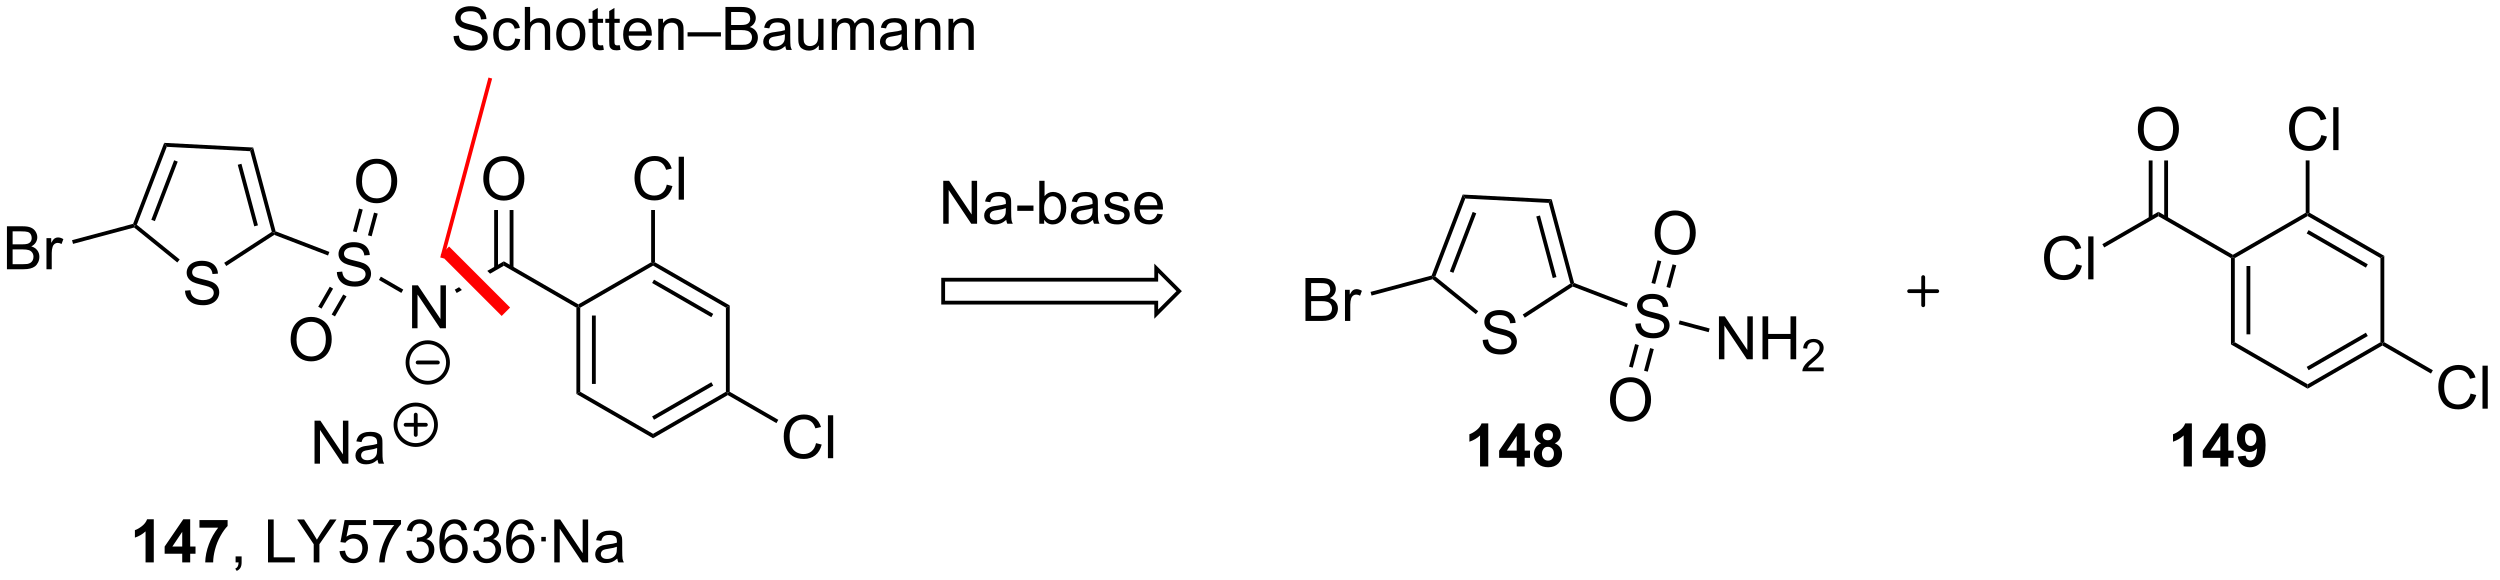 <?xml version="1.0" encoding="UTF-8"?>
<!DOCTYPE svg PUBLIC '-//W3C//DTD SVG 1.0//EN'
          'http://www.w3.org/TR/2001/REC-SVG-20010904/DTD/svg10.dtd'>
<svg stroke-dasharray="none" shape-rendering="auto" xmlns="http://www.w3.org/2000/svg" font-family="'Dialog'" text-rendering="auto" width="457" fill-opacity="1" color-interpolation="auto" color-rendering="auto" preserveAspectRatio="xMidYMid meet" font-size="12px" viewBox="0 0 457 106" fill="black" xmlns:xlink="http://www.w3.org/1999/xlink" stroke="black" image-rendering="auto" stroke-miterlimit="10" stroke-linecap="square" stroke-linejoin="miter" font-style="normal" stroke-width="1" height="106" stroke-dashoffset="0" font-weight="normal" stroke-opacity="1"
><!--Generated by the Batik Graphics2D SVG Generator--><defs id="genericDefs"
  /><g
  ><defs id="defs1"
    ><clipPath clipPathUnits="userSpaceOnUse" id="clipPath1"
      ><path d="M1.777 2.047 L344.014 2.047 L344.014 81.491 L1.777 81.491 L1.777 2.047 Z"
      /></clipPath
      ><clipPath clipPathUnits="userSpaceOnUse" id="clipPath2"
      ><path d="M140.355 420.651 L140.355 497.887 L473.076 497.887 L473.076 420.651 Z"
      /></clipPath
    ></defs
    ><g transform="scale(1.333,1.333) translate(-1.777,-2.047) matrix(1.029,0,0,1.029,-142.592,-430.635)"
    ><path d="M164.958 459.227 L165.674 459.164 Q165.724 459.594 165.909 459.87 Q166.096 460.146 166.487 460.315 Q166.878 460.485 167.365 460.485 Q167.799 460.485 168.13 460.357 Q168.464 460.227 168.625 460.003 Q168.786 459.779 168.786 459.513 Q168.786 459.243 168.63 459.042 Q168.474 458.841 168.115 458.703 Q167.886 458.615 167.096 458.425 Q166.307 458.235 165.99 458.068 Q165.581 457.852 165.378 457.534 Q165.177 457.216 165.177 456.821 Q165.177 456.388 165.422 456.011 Q165.669 455.633 166.141 455.438 Q166.615 455.243 167.193 455.243 Q167.831 455.243 168.315 455.448 Q168.802 455.654 169.062 456.052 Q169.326 456.451 169.346 456.953 L168.62 457.008 Q168.56 456.466 168.221 456.19 Q167.886 455.912 167.224 455.912 Q166.536 455.912 166.221 456.164 Q165.909 456.414 165.909 456.771 Q165.909 457.078 166.13 457.279 Q166.349 457.477 167.274 457.688 Q168.198 457.896 168.542 458.052 Q169.042 458.281 169.279 458.636 Q169.518 458.99 169.518 459.451 Q169.518 459.906 169.255 460.313 Q168.995 460.716 168.503 460.943 Q168.013 461.167 167.401 461.167 Q166.622 461.167 166.096 460.94 Q165.573 460.711 165.274 460.258 Q164.974 459.802 164.958 459.227 Z" stroke="none" clip-path="url(#clipPath2)"
    /></g
    ><g transform="matrix(1.371,0,0,1.371,-192.492,-576.909)"
    ><path d="M177.151 451.633 L176.939 451.825 L176.644 451.712 L173.761 440.954 L174.158 440.463 ZM174.794 450.841 L172.595 442.632 L172.102 442.764 L174.302 450.973 Z" stroke="none" clip-path="url(#clipPath2)"
    /></g
    ><g transform="matrix(1.371,0,0,1.371,-192.492,-576.909)"
    ><path d="M174.158 440.463 L173.761 440.954 L162.639 440.371 L162.295 439.842 Z" stroke="none" clip-path="url(#clipPath2)"
    /></g
    ><g transform="matrix(1.371,0,0,1.371,-192.492,-576.909)"
    ><path d="M162.295 439.842 L162.639 440.371 L158.647 450.769 L158.343 450.85 L158.151 450.638 ZM163.623 442.162 L160.578 450.096 L161.054 450.279 L164.1 442.345 Z" stroke="none" clip-path="url(#clipPath2)"
    /></g
    ><g transform="matrix(1.371,0,0,1.371,-192.492,-576.909)"
    ><path d="M158.283 451.13 L158.343 450.85 L158.647 450.769 L164.361 455.395 L164.04 455.792 Z" stroke="none" clip-path="url(#clipPath2)"
    /></g
    ><g transform="matrix(1.371,0,0,1.371,-192.492,-576.909)"
    ><path d="M170.572 456.263 L170.294 455.835 L176.644 451.712 L176.939 451.825 L176.968 452.11 Z" stroke="none" clip-path="url(#clipPath2)"
    /></g
    ><g transform="matrix(1.371,0,0,1.371,-192.492,-576.909)"
    ><path d="M141.327 456.694 L141.327 450.967 L143.476 450.967 Q144.132 450.967 144.528 451.142 Q144.926 451.313 145.15 451.675 Q145.374 452.037 145.374 452.431 Q145.374 452.798 145.173 453.123 Q144.976 453.446 144.575 453.647 Q145.093 453.798 145.371 454.165 Q145.653 454.532 145.653 455.032 Q145.653 455.436 145.481 455.782 Q145.311 456.126 145.061 456.313 Q144.811 456.501 144.434 456.597 Q144.059 456.694 143.512 456.694 L141.327 456.694 ZM142.085 453.373 L143.325 453.373 Q143.827 453.373 144.046 453.306 Q144.335 453.22 144.481 453.022 Q144.629 452.821 144.629 452.522 Q144.629 452.235 144.491 452.019 Q144.356 451.803 144.101 451.722 Q143.848 451.642 143.231 451.642 L142.085 451.642 L142.085 453.373 ZM142.085 456.017 L143.512 456.017 Q143.879 456.017 144.028 455.991 Q144.288 455.944 144.463 455.834 Q144.64 455.725 144.752 455.517 Q144.866 455.306 144.866 455.032 Q144.866 454.712 144.702 454.478 Q144.538 454.241 144.246 454.144 Q143.957 454.048 143.411 454.048 L142.085 454.048 L142.085 456.017 ZM146.598 456.694 L146.598 452.545 L147.231 452.545 L147.231 453.173 Q147.473 452.733 147.676 452.592 Q147.882 452.452 148.129 452.452 Q148.483 452.452 148.851 452.678 L148.608 453.329 Q148.351 453.178 148.093 453.178 Q147.864 453.178 147.679 453.316 Q147.496 453.454 147.418 453.702 Q147.301 454.077 147.301 454.522 L147.301 456.694 L146.598 456.694 Z" stroke="none" clip-path="url(#clipPath2)"
    /></g
    ><g transform="matrix(1.371,0,0,1.371,-192.492,-576.909)"
    ><path d="M158.151 450.638 L158.343 450.85 L158.283 451.13 L150.141 453.312 L150.008 452.819 Z" stroke="none" clip-path="url(#clipPath2)"
    /></g
    ><g transform="matrix(1.371,0,0,1.371,-192.492,-576.909)"
    ><path d="M185.317 457.069 L186.033 457.006 Q186.083 457.436 186.268 457.712 Q186.455 457.988 186.846 458.157 Q187.237 458.327 187.724 458.327 Q188.158 458.327 188.489 458.199 Q188.822 458.069 188.984 457.845 Q189.145 457.621 189.145 457.355 Q189.145 457.084 188.989 456.884 Q188.833 456.683 188.474 456.545 Q188.244 456.457 187.455 456.267 Q186.666 456.077 186.349 455.91 Q185.94 455.694 185.737 455.376 Q185.536 455.058 185.536 454.663 Q185.536 454.23 185.781 453.853 Q186.028 453.475 186.5 453.28 Q186.974 453.084 187.552 453.084 Q188.19 453.084 188.674 453.29 Q189.161 453.496 189.421 453.894 Q189.685 454.293 189.705 454.795 L188.979 454.85 Q188.919 454.308 188.58 454.032 Q188.244 453.754 187.583 453.754 Q186.895 453.754 186.58 454.006 Q186.268 454.256 186.268 454.613 Q186.268 454.92 186.489 455.121 Q186.708 455.319 187.632 455.53 Q188.557 455.738 188.901 455.894 Q189.401 456.123 189.638 456.478 Q189.877 456.832 189.877 457.293 Q189.877 457.748 189.614 458.155 Q189.354 458.558 188.862 458.785 Q188.372 459.009 187.76 459.009 Q186.981 459.009 186.455 458.782 Q185.932 458.553 185.632 458.1 Q185.333 457.644 185.317 457.069 Z" stroke="none" clip-path="url(#clipPath2)"
    /></g
    ><g transform="matrix(1.371,0,0,1.371,-192.492,-576.909)"
    ><path d="M176.968 452.11 L176.939 451.825 L177.151 451.633 L184.321 454.386 L184.139 454.862 Z" stroke="none" clip-path="url(#clipPath2)"
    /></g
    ><g transform="matrix(1.371,0,0,1.371,-192.492,-576.909)"
    ><path d="M187.887 445.004 Q187.887 443.577 188.653 442.773 Q189.418 441.965 190.629 441.965 Q191.421 441.965 192.056 442.346 Q192.694 442.723 193.028 443.4 Q193.364 444.077 193.364 444.937 Q193.364 445.809 193.012 446.497 Q192.661 447.184 192.015 447.538 Q191.371 447.892 190.624 447.892 Q189.817 447.892 189.179 447.502 Q188.543 447.109 188.215 446.434 Q187.887 445.757 187.887 445.004 ZM188.668 445.015 Q188.668 446.051 189.223 446.648 Q189.78 447.241 190.621 447.241 Q191.476 447.241 192.028 446.64 Q192.582 446.038 192.582 444.934 Q192.582 444.234 192.345 443.713 Q192.108 443.192 191.653 442.906 Q191.2 442.616 190.632 442.616 Q189.827 442.616 189.246 443.171 Q188.668 443.723 188.668 445.015 Z" stroke="none" clip-path="url(#clipPath2)"
    /></g
    ><g transform="matrix(1.371,0,0,1.371,-192.492,-576.909)"
    ><path d="M189.956 452.3 L190.767 449.274 L190.274 449.142 L189.463 452.168 ZM187.955 451.764 L188.766 448.737 L188.273 448.605 L187.462 451.632 Z" stroke="none" clip-path="url(#clipPath2)"
    /></g
    ><g transform="matrix(1.371,0,0,1.371,-192.492,-576.909)"
    ><path d="M179.154 466.088 Q179.154 464.661 179.92 463.856 Q180.685 463.049 181.896 463.049 Q182.688 463.049 183.323 463.429 Q183.961 463.807 184.295 464.484 Q184.631 465.161 184.631 466.02 Q184.631 466.892 184.279 467.58 Q183.928 468.267 183.282 468.622 Q182.638 468.976 181.891 468.976 Q181.084 468.976 180.446 468.585 Q179.81 468.192 179.482 467.517 Q179.154 466.84 179.154 466.088 ZM179.935 466.098 Q179.935 467.135 180.49 467.731 Q181.047 468.325 181.888 468.325 Q182.743 468.325 183.295 467.723 Q183.849 467.122 183.849 466.017 Q183.849 465.317 183.613 464.796 Q183.375 464.275 182.92 463.989 Q182.467 463.7 181.899 463.7 Q181.094 463.7 180.513 464.254 Q179.935 464.807 179.935 466.098 Z" stroke="none" clip-path="url(#clipPath2)"
    /></g
    ><g transform="matrix(1.371,0,0,1.371,-192.492,-576.909)"
    ><path d="M184.371 459.024 L182.831 461.692 L183.273 461.947 L184.813 459.279 ZM186.166 460.06 L184.625 462.728 L185.067 462.983 L186.607 460.315 Z" stroke="none" clip-path="url(#clipPath2)"
    /></g
    ><g transform="matrix(1.371,0,0,1.371,-192.492,-576.909)"
    ><path d="M195.347 464.564 L195.347 458.838 L196.125 458.838 L199.133 463.332 L199.133 458.838 L199.86 458.838 L199.86 464.564 L199.081 464.564 L196.073 460.064 L196.073 464.564 L195.347 464.564 Z" stroke="none" clip-path="url(#clipPath2)"
    /></g
    ><g transform="matrix(1.371,0,0,1.371,-192.492,-576.909)"
    ><path d="M190.927 458.124 L191.182 457.682 L194.17 459.408 L193.915 459.849 Z" stroke="none" clip-path="url(#clipPath2)"
    /></g
    ><g transform="matrix(1.371,0,0,1.371,-192.492,-576.909)"
    ><path d="M207.579 455.64 L205.374 456.914 L205.747 457.287 L205.747 457.287 L207.579 456.23 L207.579 455.64 ZM201.612 459.085 L201.039 459.416 L201.294 459.858 L201.986 459.459 L201.986 459.459 L201.612 459.085 Z" stroke="none" clip-path="url(#clipPath2)"
    /></g
    ><g transform="matrix(1.371,0,0,1.371,-192.492,-576.909)"
    ><path d="M207.579 456.23 L207.579 455.64 L217.511 461.375 L217.511 461.669 L217.256 461.817 Z" stroke="none" clip-path="url(#clipPath2)"
    /></g
    ><g transform="matrix(1.371,0,0,1.371,-192.492,-576.909)"
    ><path d="M204.842 444.652 Q204.842 443.225 205.608 442.421 Q206.373 441.613 207.584 441.613 Q208.376 441.613 209.011 441.993 Q209.649 442.371 209.983 443.048 Q210.319 443.725 210.319 444.584 Q210.319 445.457 209.967 446.144 Q209.615 446.832 208.97 447.186 Q208.326 447.54 207.579 447.54 Q206.772 447.54 206.134 447.15 Q205.498 446.756 205.17 446.082 Q204.842 445.405 204.842 444.652 ZM205.623 444.663 Q205.623 445.699 206.178 446.296 Q206.735 446.889 207.576 446.889 Q208.431 446.889 208.983 446.288 Q209.537 445.686 209.537 444.582 Q209.537 443.881 209.3 443.361 Q209.063 442.84 208.608 442.553 Q208.155 442.264 207.587 442.264 Q206.782 442.264 206.201 442.819 Q205.623 443.371 205.623 444.663 Z" stroke="none" clip-path="url(#clipPath2)"
    /></g
    ><g transform="matrix(1.371,0,0,1.371,-192.492,-576.909)"
    ><path d="M206.292 448.797 L206.292 456.531 L206.802 456.531 L206.802 448.797 ZM208.356 448.797 L208.356 456.531 L208.866 456.531 L208.866 448.797 Z" stroke="none" clip-path="url(#clipPath2)"
    /></g
    ><g transform="matrix(1.371,0,0,1.371,-192.492,-576.909)"
    ><path d="M217.256 461.817 L217.511 461.669 L217.766 461.817 L217.766 473.031 L217.256 473.325 ZM219.328 462.865 L219.328 471.982 L219.838 471.982 L219.838 462.865 Z" stroke="none" clip-path="url(#clipPath2)"
    /></g
    ><g transform="matrix(1.371,0,0,1.371,-192.492,-576.909)"
    ><path d="M217.256 473.325 L217.766 473.031 L227.478 478.638 L227.478 479.227 Z" stroke="none" clip-path="url(#clipPath2)"
    /></g
    ><g transform="matrix(1.371,0,0,1.371,-192.492,-576.909)"
    ><path d="M227.478 479.227 L227.478 478.638 L237.19 473.031 L237.445 473.178 L237.445 473.473 ZM227.606 476.761 L235.501 472.203 L235.246 471.761 L227.351 476.319 Z" stroke="none" clip-path="url(#clipPath2)"
    /></g
    ><g transform="matrix(1.371,0,0,1.371,-192.492,-576.909)"
    ><path d="M237.7 473.031 L237.445 473.178 L237.19 473.031 L237.19 461.817 L237.7 461.522 Z" stroke="none" clip-path="url(#clipPath2)"
    /></g
    ><g transform="matrix(1.371,0,0,1.371,-192.492,-576.909)"
    ><path d="M237.7 461.522 L237.19 461.817 L227.478 456.21 L227.478 455.915 L227.733 455.768 ZM235.501 462.644 L227.606 458.086 L227.351 458.528 L235.246 463.086 Z" stroke="none" clip-path="url(#clipPath2)"
    /></g
    ><g transform="matrix(1.371,0,0,1.371,-192.492,-576.909)"
    ><path d="M227.223 455.768 L227.478 455.915 L227.478 456.21 L217.766 461.817 L217.511 461.669 L217.511 461.375 Z" stroke="none" clip-path="url(#clipPath2)"
    /></g
    ><g transform="matrix(1.371,0,0,1.371,-192.492,-576.909)"
    ><path d="M229.306 445.413 L230.064 445.604 Q229.827 446.538 229.207 447.031 Q228.587 447.52 227.694 447.52 Q226.767 447.52 226.186 447.143 Q225.608 446.765 225.304 446.051 Q225.001 445.335 225.001 444.515 Q225.001 443.619 225.343 442.955 Q225.686 442.288 226.316 441.942 Q226.947 441.596 227.705 441.596 Q228.564 441.596 229.15 442.033 Q229.736 442.471 229.968 443.265 L229.22 443.44 Q229.022 442.815 228.642 442.531 Q228.264 442.244 227.689 442.244 Q227.03 442.244 226.585 442.562 Q226.142 442.877 225.962 443.411 Q225.783 443.945 225.783 444.51 Q225.783 445.242 225.996 445.786 Q226.21 446.33 226.658 446.601 Q227.108 446.869 227.632 446.869 Q228.267 446.869 228.707 446.502 Q229.15 446.135 229.306 445.413 ZM230.893 447.421 L230.893 441.695 L231.596 441.695 L231.596 447.421 L230.893 447.421 Z" stroke="none" clip-path="url(#clipPath2)"
    /></g
    ><g transform="matrix(1.371,0,0,1.371,-192.492,-576.909)"
    ><path d="M227.733 455.768 L227.478 455.915 L227.223 455.768 L227.223 448.791 L227.733 448.791 Z" stroke="none" clip-path="url(#clipPath2)"
    /></g
    ><g transform="matrix(1.371,0,0,1.371,-192.492,-576.909)"
    ><path d="M249.205 479.88 L249.963 480.07 Q249.726 481.005 249.106 481.497 Q248.486 481.986 247.593 481.986 Q246.666 481.986 246.085 481.609 Q245.507 481.231 245.202 480.517 Q244.9 479.801 244.9 478.981 Q244.9 478.085 245.242 477.421 Q245.585 476.755 246.215 476.408 Q246.846 476.062 247.604 476.062 Q248.463 476.062 249.049 476.499 Q249.635 476.937 249.867 477.731 L249.119 477.906 Q248.921 477.281 248.541 476.997 Q248.163 476.71 247.588 476.71 Q246.929 476.71 246.484 477.028 Q246.041 477.343 245.861 477.877 Q245.682 478.411 245.682 478.976 Q245.682 479.708 245.895 480.252 Q246.109 480.796 246.557 481.067 Q247.007 481.335 247.531 481.335 Q248.166 481.335 248.606 480.968 Q249.049 480.601 249.205 479.88 ZM250.792 481.887 L250.792 476.161 L251.495 476.161 L251.495 481.887 L250.792 481.887 Z" stroke="none" clip-path="url(#clipPath2)"
    /></g
    ><g transform="matrix(1.371,0,0,1.371,-192.492,-576.909)"
    ><path d="M237.445 473.473 L237.445 473.178 L237.7 473.031 L244.178 476.771 L243.923 477.213 Z" stroke="none" clip-path="url(#clipPath2)"
    /></g
    ><g transform="matrix(1.371,0,0,1.371,-192.492,-576.909)"
    ><path d="M182.34 482.613 L182.34 476.886 L183.119 476.886 L186.127 481.381 L186.127 476.886 L186.853 476.886 L186.853 482.613 L186.075 482.613 L183.067 478.113 L183.067 482.613 L182.34 482.613 ZM190.743 482.099 Q190.352 482.433 189.99 482.571 Q189.631 482.706 189.217 482.706 Q188.532 482.706 188.165 482.373 Q187.797 482.037 187.797 481.519 Q187.797 481.214 187.935 480.962 Q188.076 480.709 188.3 480.558 Q188.524 480.404 188.805 480.326 Q189.013 480.271 189.43 480.222 Q190.282 480.12 190.685 479.98 Q190.688 479.834 190.688 479.795 Q190.688 479.365 190.49 479.191 Q190.219 478.951 189.688 478.951 Q189.193 478.951 188.956 479.125 Q188.719 479.3 188.607 479.74 L187.92 479.646 Q188.013 479.206 188.227 478.935 Q188.443 478.662 188.849 478.516 Q189.256 478.37 189.79 478.37 Q190.321 478.37 190.651 478.495 Q190.985 478.62 191.141 478.81 Q191.297 478.998 191.36 479.287 Q191.396 479.467 191.396 479.935 L191.396 480.873 Q191.396 481.855 191.44 482.115 Q191.485 482.373 191.618 482.613 L190.883 482.613 Q190.774 482.394 190.743 482.099 ZM190.685 480.529 Q190.303 480.685 189.537 480.795 Q189.102 480.857 188.922 480.935 Q188.743 481.014 188.644 481.165 Q188.547 481.316 188.547 481.498 Q188.547 481.779 188.761 481.967 Q188.974 482.154 189.383 482.154 Q189.79 482.154 190.105 481.977 Q190.422 481.8 190.571 481.49 Q190.685 481.253 190.685 480.787 L190.685 480.529 Z" stroke="none" clip-path="url(#clipPath2)"
    /></g
    ><g transform="matrix(1.371,0,0,1.371,-192.492,-576.909)"
    ><path d="M160.906 495.782 L159.81 495.782 L159.81 491.644 Q159.208 492.206 158.39 492.477 L158.39 491.48 Q158.82 491.339 159.322 490.948 Q159.828 490.555 160.015 490.032 L160.906 490.032 L160.906 495.782 ZM164.699 495.782 L164.699 494.628 L162.355 494.628 L162.355 493.667 L164.839 490.032 L165.761 490.032 L165.761 493.664 L166.472 493.664 L166.472 494.628 L165.761 494.628 L165.761 495.782 L164.699 495.782 ZM164.699 493.664 L164.699 491.706 L163.384 493.664 L164.699 493.664 ZM166.997 491.151 L166.997 490.133 L170.75 490.133 L170.75 490.93 Q170.286 491.386 169.804 492.243 Q169.325 493.097 169.072 494.06 Q168.82 495.024 168.825 495.782 L167.765 495.782 Q167.794 494.594 168.255 493.36 Q168.718 492.125 169.492 491.151 L166.997 491.151 Z" stroke="none" clip-path="url(#clipPath2)"
    /></g
    ><g transform="matrix(1.371,0,0,1.371,-192.492,-576.909)"
    ><path d="M171.816 495.782 L171.816 494.98 L172.618 494.98 L172.618 495.782 Q172.618 496.224 172.462 496.495 Q172.305 496.766 171.964 496.914 L171.769 496.615 Q171.993 496.516 172.097 496.326 Q172.204 496.139 172.214 495.782 L171.816 495.782 ZM176.136 495.782 L176.136 490.055 L176.894 490.055 L176.894 495.105 L179.714 495.105 L179.714 495.782 L176.136 495.782 ZM182.231 495.782 L182.231 493.355 L180.023 490.055 L180.945 490.055 L182.075 491.782 Q182.387 492.266 182.656 492.75 Q182.914 492.3 183.281 491.737 L184.39 490.055 L185.273 490.055 L182.989 493.355 L182.989 495.782 L182.231 495.782 ZM185.669 494.282 L186.406 494.219 Q186.489 494.758 186.786 495.029 Q187.085 495.3 187.507 495.3 Q188.015 495.3 188.367 494.917 Q188.718 494.534 188.718 493.901 Q188.718 493.3 188.38 492.954 Q188.044 492.605 187.497 492.605 Q187.156 492.605 186.882 492.761 Q186.609 492.914 186.453 493.159 L185.794 493.073 L186.349 490.133 L189.195 490.133 L189.195 490.805 L186.911 490.805 L186.601 492.344 Q187.117 491.985 187.684 491.985 Q188.434 491.985 188.95 492.506 Q189.466 493.024 189.466 493.839 Q189.466 494.618 189.012 495.183 Q188.46 495.881 187.507 495.881 Q186.726 495.881 186.231 495.443 Q185.739 495.003 185.669 494.282 ZM190.165 490.805 L190.165 490.128 L193.871 490.128 L193.871 490.675 Q193.324 491.258 192.787 492.224 Q192.251 493.188 191.957 494.206 Q191.746 494.925 191.688 495.782 L190.964 495.782 Q190.977 495.105 191.23 494.149 Q191.485 493.191 191.959 492.303 Q192.433 491.414 192.97 490.805 L190.165 490.805 ZM194.57 494.269 L195.273 494.175 Q195.395 494.774 195.684 495.037 Q195.976 495.3 196.395 495.3 Q196.89 495.3 197.231 494.956 Q197.575 494.612 197.575 494.105 Q197.575 493.62 197.257 493.308 Q196.942 492.993 196.453 492.993 Q196.255 492.993 195.958 493.071 L196.036 492.454 Q196.106 492.461 196.148 492.461 Q196.599 492.461 196.958 492.227 Q197.317 491.993 197.317 491.503 Q197.317 491.118 197.054 490.865 Q196.794 490.61 196.38 490.61 Q195.968 490.61 195.695 490.868 Q195.421 491.125 195.343 491.641 L194.64 491.516 Q194.77 490.808 195.226 490.42 Q195.684 490.032 196.364 490.032 Q196.833 490.032 197.226 490.232 Q197.622 490.433 197.83 490.782 Q198.039 491.128 198.039 491.519 Q198.039 491.891 197.838 492.196 Q197.64 492.5 197.25 492.68 Q197.757 492.797 198.039 493.167 Q198.32 493.534 198.32 494.089 Q198.32 494.839 197.773 495.362 Q197.226 495.883 196.39 495.883 Q195.637 495.883 195.137 495.435 Q194.64 494.985 194.57 494.269 ZM202.665 491.456 L201.964 491.511 Q201.871 491.097 201.699 490.909 Q201.415 490.61 200.996 490.61 Q200.66 490.61 200.407 490.797 Q200.074 491.039 199.881 491.506 Q199.691 491.969 199.683 492.829 Q199.938 492.441 200.305 492.253 Q200.673 492.066 201.074 492.066 Q201.777 492.066 202.272 492.584 Q202.766 493.102 202.766 493.922 Q202.766 494.461 202.532 494.925 Q202.3 495.386 201.894 495.633 Q201.488 495.881 200.972 495.881 Q200.095 495.881 199.54 495.235 Q198.985 494.586 198.985 493.102 Q198.985 491.441 199.597 490.688 Q200.134 490.032 201.04 490.032 Q201.714 490.032 202.147 490.412 Q202.579 490.789 202.665 491.456 ZM199.792 493.925 Q199.792 494.289 199.946 494.623 Q200.102 494.954 200.378 495.128 Q200.657 495.3 200.962 495.3 Q201.407 495.3 201.727 494.941 Q202.048 494.581 202.048 493.964 Q202.048 493.37 201.73 493.029 Q201.415 492.688 200.933 492.688 Q200.457 492.688 200.123 493.029 Q199.792 493.37 199.792 493.925 ZM203.468 494.269 L204.171 494.175 Q204.294 494.774 204.583 495.037 Q204.875 495.3 205.294 495.3 Q205.789 495.3 206.13 494.956 Q206.474 494.612 206.474 494.105 Q206.474 493.62 206.156 493.308 Q205.841 492.993 205.351 492.993 Q205.153 492.993 204.856 493.071 L204.934 492.454 Q205.005 492.461 205.046 492.461 Q205.497 492.461 205.856 492.227 Q206.216 491.993 206.216 491.503 Q206.216 491.118 205.953 490.865 Q205.692 490.61 205.278 490.61 Q204.867 490.61 204.593 490.868 Q204.32 491.125 204.242 491.641 L203.539 491.516 Q203.669 490.808 204.125 490.42 Q204.583 490.032 205.262 490.032 Q205.731 490.032 206.125 490.232 Q206.52 490.433 206.729 490.782 Q206.937 491.128 206.937 491.519 Q206.937 491.891 206.737 492.196 Q206.539 492.5 206.148 492.68 Q206.656 492.797 206.937 493.167 Q207.218 493.534 207.218 494.089 Q207.218 494.839 206.671 495.362 Q206.125 495.883 205.289 495.883 Q204.536 495.883 204.036 495.435 Q203.539 494.985 203.468 494.269 ZM211.563 491.456 L210.863 491.511 Q210.769 491.097 210.597 490.909 Q210.313 490.61 209.894 490.61 Q209.558 490.61 209.305 490.797 Q208.972 491.039 208.78 491.506 Q208.589 491.969 208.582 492.829 Q208.837 492.441 209.204 492.253 Q209.571 492.066 209.972 492.066 Q210.675 492.066 211.17 492.584 Q211.665 493.102 211.665 493.922 Q211.665 494.461 211.43 494.925 Q211.199 495.386 210.792 495.633 Q210.386 495.881 209.871 495.881 Q208.993 495.881 208.438 495.235 Q207.884 494.586 207.884 493.102 Q207.884 491.441 208.496 490.688 Q209.032 490.032 209.938 490.032 Q210.613 490.032 211.045 490.412 Q211.477 490.789 211.563 491.456 ZM208.691 493.925 Q208.691 494.289 208.845 494.623 Q209.001 494.954 209.277 495.128 Q209.555 495.3 209.86 495.3 Q210.305 495.3 210.626 494.941 Q210.946 494.581 210.946 493.964 Q210.946 493.37 210.628 493.029 Q210.313 492.688 209.832 492.688 Q209.355 492.688 209.022 493.029 Q208.691 493.37 208.691 493.925 Z" stroke="none" clip-path="url(#clipPath2)"
    /></g
    ><g transform="matrix(1.371,0,0,1.371,-192.492,-576.909)"
    ><path d="M212.576 492.982 L212.576 492.38 L213.177 492.38 L213.177 492.982 L212.576 492.982 Z" stroke="none" clip-path="url(#clipPath2)"
    /></g
    ><g transform="matrix(1.371,0,0,1.371,-192.492,-576.909)"
    ><path d="M214.307 495.782 L214.307 490.055 L215.086 490.055 L218.094 494.55 L218.094 490.055 L218.82 490.055 L218.82 495.782 L218.042 495.782 L215.034 491.282 L215.034 495.782 L214.307 495.782 ZM222.709 495.269 Q222.319 495.602 221.957 495.74 Q221.597 495.875 221.184 495.875 Q220.499 495.875 220.131 495.542 Q219.764 495.206 219.764 494.688 Q219.764 494.383 219.902 494.131 Q220.043 493.878 220.267 493.727 Q220.491 493.573 220.772 493.495 Q220.98 493.441 221.397 493.391 Q222.249 493.289 222.652 493.149 Q222.655 493.003 222.655 492.964 Q222.655 492.534 222.457 492.36 Q222.186 492.12 221.655 492.12 Q221.16 492.12 220.923 492.295 Q220.686 492.469 220.574 492.909 L219.887 492.816 Q219.98 492.375 220.194 492.105 Q220.41 491.831 220.816 491.685 Q221.222 491.539 221.756 491.539 Q222.288 491.539 222.618 491.664 Q222.952 491.789 223.108 491.98 Q223.264 492.167 223.327 492.456 Q223.363 492.636 223.363 493.105 L223.363 494.042 Q223.363 495.024 223.407 495.284 Q223.452 495.542 223.584 495.782 L222.85 495.782 Q222.741 495.563 222.709 495.269 ZM222.652 493.698 Q222.269 493.855 221.504 493.964 Q221.069 494.026 220.889 494.105 Q220.709 494.183 220.611 494.334 Q220.514 494.485 220.514 494.667 Q220.514 494.948 220.728 495.136 Q220.941 495.323 221.35 495.323 Q221.756 495.323 222.071 495.146 Q222.389 494.969 222.538 494.659 Q222.652 494.422 222.652 493.956 L222.652 493.698 Z" stroke="none" clip-path="url(#clipPath2)"
    /></g
    ><g fill="red" transform="matrix(1.371,0,0,1.371,-192.492,-576.909)" stroke="red"
    ><path d="M199.155 454.784 L200.277 453.661 L208.415 461.799 L207.293 462.922 Z" stroke="none" clip-path="url(#clipPath2)"
    /></g
    ><g fill="red" transform="matrix(1.371,0,0,1.371,-192.492,-576.909)" stroke="red"
    ><path d="M199.66 455.009 L205.957 431.511 L206.022 431.264 L205.529 431.133 L205.464 431.379 L199.167 454.877 L199.102 455.124 L199.595 455.255 L199.66 455.009 Z" stroke="none" clip-path="url(#clipPath2)"
    /></g
    ><g transform="matrix(1.371,0,0,1.371,-192.492,-576.909)"
    ><path d="M200.875 425.608 L201.591 425.545 Q201.64 425.975 201.825 426.251 Q202.013 426.527 202.403 426.696 Q202.794 426.866 203.281 426.866 Q203.716 426.866 204.047 426.738 Q204.38 426.608 204.541 426.384 Q204.703 426.16 204.703 425.894 Q204.703 425.623 204.547 425.423 Q204.39 425.222 204.031 425.084 Q203.802 424.996 203.013 424.806 Q202.224 424.616 201.906 424.449 Q201.497 424.233 201.294 423.915 Q201.093 423.597 201.093 423.202 Q201.093 422.769 201.338 422.392 Q201.586 422.014 202.057 421.819 Q202.531 421.623 203.109 421.623 Q203.747 421.623 204.231 421.829 Q204.718 422.035 204.979 422.433 Q205.242 422.832 205.263 423.334 L204.536 423.389 Q204.476 422.847 204.138 422.571 Q203.802 422.293 203.14 422.293 Q202.453 422.293 202.138 422.545 Q201.825 422.795 201.825 423.152 Q201.825 423.459 202.047 423.66 Q202.265 423.858 203.19 424.069 Q204.114 424.277 204.458 424.433 Q204.958 424.663 205.195 425.017 Q205.435 425.371 205.435 425.832 Q205.435 426.288 205.172 426.694 Q204.911 427.097 204.419 427.324 Q203.929 427.548 203.317 427.548 Q202.539 427.548 202.013 427.321 Q201.489 427.092 201.19 426.639 Q200.89 426.183 200.875 425.608 ZM209.086 425.928 L209.778 426.019 Q209.664 426.733 209.198 427.139 Q208.731 427.543 208.052 427.543 Q207.2 427.543 206.682 426.986 Q206.164 426.428 206.164 425.389 Q206.164 424.717 206.385 424.215 Q206.609 423.709 207.065 423.459 Q207.52 423.207 208.054 423.207 Q208.731 423.207 209.161 423.548 Q209.591 423.889 209.711 424.519 L209.028 424.623 Q208.929 424.207 208.682 423.996 Q208.435 423.785 208.083 423.785 Q207.552 423.785 207.218 424.165 Q206.888 424.545 206.888 425.371 Q206.888 426.207 207.208 426.587 Q207.528 426.965 208.044 426.965 Q208.458 426.965 208.734 426.712 Q209.013 426.457 209.086 425.928 ZM210.38 427.449 L210.38 421.722 L211.083 421.722 L211.083 423.777 Q211.575 423.207 212.325 423.207 Q212.786 423.207 213.125 423.389 Q213.466 423.569 213.612 423.889 Q213.757 424.209 213.757 424.819 L213.757 427.449 L213.054 427.449 L213.054 424.819 Q213.054 424.293 212.825 424.053 Q212.599 423.811 212.179 423.811 Q211.867 423.811 211.591 423.975 Q211.317 424.137 211.2 424.415 Q211.083 424.691 211.083 425.178 L211.083 427.449 L210.38 427.449 ZM214.566 425.373 Q214.566 424.222 215.207 423.668 Q215.743 423.207 216.511 423.207 Q217.368 423.207 217.91 423.767 Q218.454 424.327 218.454 425.316 Q218.454 426.116 218.212 426.577 Q217.972 427.035 217.514 427.29 Q217.056 427.543 216.511 427.543 Q215.642 427.543 215.102 426.986 Q214.566 426.426 214.566 425.373 ZM215.29 425.373 Q215.29 426.17 215.636 426.569 Q215.985 426.965 216.511 426.965 Q217.035 426.965 217.381 426.566 Q217.73 426.168 217.73 425.35 Q217.73 424.582 217.381 424.186 Q217.032 423.788 216.511 423.788 Q215.985 423.788 215.636 424.183 Q215.29 424.577 215.29 425.373 ZM220.812 426.819 L220.914 427.441 Q220.617 427.504 220.382 427.504 Q220 427.504 219.789 427.384 Q219.578 427.262 219.492 427.064 Q219.406 426.866 219.406 426.233 L219.406 423.847 L218.89 423.847 L218.89 423.301 L219.406 423.301 L219.406 422.272 L220.106 421.85 L220.106 423.301 L220.812 423.301 L220.812 423.847 L220.106 423.847 L220.106 426.272 Q220.106 426.574 220.143 426.66 Q220.179 426.746 220.263 426.798 Q220.349 426.847 220.505 426.847 Q220.622 426.847 220.812 426.819 ZM223.035 426.819 L223.136 427.441 Q222.839 427.504 222.605 427.504 Q222.222 427.504 222.011 427.384 Q221.8 427.262 221.714 427.064 Q221.629 426.866 221.629 426.233 L221.629 423.847 L221.113 423.847 L221.113 423.301 L221.629 423.301 L221.629 422.272 L222.329 421.85 L222.329 423.301 L223.035 423.301 L223.035 423.847 L222.329 423.847 L222.329 426.272 Q222.329 426.574 222.366 426.66 Q222.402 426.746 222.485 426.798 Q222.571 426.847 222.727 426.847 Q222.845 426.847 223.035 426.819 ZM226.562 426.113 L227.289 426.202 Q227.117 426.84 226.651 427.191 Q226.187 427.543 225.466 427.543 Q224.554 427.543 224.02 426.983 Q223.489 426.42 223.489 425.41 Q223.489 424.363 224.028 423.785 Q224.567 423.207 225.427 423.207 Q226.257 423.207 226.784 423.774 Q227.312 424.34 227.312 425.366 Q227.312 425.428 227.31 425.553 L224.216 425.553 Q224.255 426.238 224.601 426.603 Q224.95 426.965 225.468 426.965 Q225.856 426.965 226.13 426.762 Q226.403 426.558 226.562 426.113 ZM224.255 424.975 L226.57 424.975 Q226.523 424.452 226.304 424.191 Q225.968 423.785 225.435 423.785 Q224.95 423.785 224.619 424.111 Q224.289 424.433 224.255 424.975 ZM228.173 427.449 L228.173 423.301 L228.806 423.301 L228.806 423.889 Q229.261 423.207 230.126 423.207 Q230.501 423.207 230.814 423.342 Q231.129 423.475 231.285 423.694 Q231.441 423.913 231.504 424.215 Q231.543 424.41 231.543 424.897 L231.543 427.449 L230.839 427.449 L230.839 424.926 Q230.839 424.496 230.756 424.282 Q230.675 424.069 230.467 423.944 Q230.259 423.816 229.977 423.816 Q229.527 423.816 229.202 424.103 Q228.876 424.387 228.876 425.183 L228.876 427.449 L228.173 427.449 ZM232.078 425.66 L232.078 425.092 L236.528 425.092 L236.528 425.66 L232.078 425.66 ZM237.129 427.449 L237.129 421.722 L239.277 421.722 Q239.933 421.722 240.329 421.897 Q240.727 422.069 240.952 422.431 Q241.175 422.793 241.175 423.186 Q241.175 423.553 240.975 423.879 Q240.777 424.202 240.376 424.402 Q240.894 424.553 241.173 424.92 Q241.454 425.288 241.454 425.788 Q241.454 426.191 241.282 426.538 Q241.113 426.881 240.863 427.069 Q240.613 427.256 240.235 427.353 Q239.86 427.449 239.314 427.449 L237.129 427.449 ZM237.886 424.129 L239.126 424.129 Q239.629 424.129 239.847 424.061 Q240.136 423.975 240.282 423.777 Q240.431 423.577 240.431 423.277 Q240.431 422.991 240.293 422.774 Q240.157 422.558 239.902 422.478 Q239.649 422.397 239.032 422.397 L237.886 422.397 L237.886 424.129 ZM237.886 426.772 L239.314 426.772 Q239.681 426.772 239.829 426.746 Q240.089 426.699 240.264 426.59 Q240.441 426.48 240.553 426.272 Q240.668 426.061 240.668 425.788 Q240.668 425.467 240.504 425.233 Q240.339 424.996 240.048 424.899 Q239.759 424.803 239.212 424.803 L237.886 424.803 L237.886 426.772 ZM245.113 426.936 Q244.722 427.269 244.36 427.407 Q244.001 427.543 243.587 427.543 Q242.902 427.543 242.535 427.209 Q242.168 426.873 242.168 426.355 Q242.168 426.051 242.306 425.798 Q242.446 425.545 242.67 425.394 Q242.894 425.241 243.175 425.163 Q243.384 425.108 243.8 425.058 Q244.652 424.957 245.056 424.816 Q245.058 424.67 245.058 424.631 Q245.058 424.202 244.86 424.027 Q244.589 423.788 244.058 423.788 Q243.564 423.788 243.327 423.962 Q243.089 424.137 242.977 424.577 L242.29 424.483 Q242.384 424.043 242.597 423.772 Q242.814 423.498 243.22 423.353 Q243.626 423.207 244.16 423.207 Q244.691 423.207 245.022 423.332 Q245.355 423.457 245.511 423.647 Q245.668 423.834 245.73 424.123 Q245.767 424.303 245.767 424.772 L245.767 425.709 Q245.767 426.691 245.811 426.952 Q245.855 427.209 245.988 427.449 L245.254 427.449 Q245.144 427.23 245.113 426.936 ZM245.056 425.366 Q244.673 425.522 243.907 425.631 Q243.472 425.694 243.293 425.772 Q243.113 425.85 243.014 426.001 Q242.918 426.152 242.918 426.334 Q242.918 426.616 243.131 426.803 Q243.345 426.991 243.754 426.991 Q244.16 426.991 244.475 426.814 Q244.793 426.637 244.941 426.327 Q245.056 426.09 245.056 425.623 L245.056 425.366 ZM249.575 427.449 L249.575 426.84 Q249.091 427.543 248.257 427.543 Q247.89 427.543 247.573 427.402 Q247.255 427.262 247.099 427.048 Q246.945 426.834 246.882 426.527 Q246.841 426.319 246.841 425.871 L246.841 423.301 L247.544 423.301 L247.544 425.6 Q247.544 426.152 247.586 426.342 Q247.653 426.621 247.867 426.78 Q248.083 426.936 248.398 426.936 Q248.716 426.936 248.992 426.774 Q249.27 426.613 249.385 426.334 Q249.5 426.053 249.5 425.522 L249.5 423.301 L250.203 423.301 L250.203 427.449 L249.575 427.449 ZM251.306 427.449 L251.306 423.301 L251.933 423.301 L251.933 423.881 Q252.129 423.577 252.452 423.392 Q252.777 423.207 253.191 423.207 Q253.652 423.207 253.946 423.399 Q254.243 423.59 254.363 423.933 Q254.855 423.207 255.644 423.207 Q256.261 423.207 256.592 423.548 Q256.925 423.889 256.925 424.6 L256.925 427.449 L256.228 427.449 L256.228 424.834 Q256.228 424.413 256.157 424.228 Q256.089 424.043 255.91 423.931 Q255.73 423.816 255.488 423.816 Q255.05 423.816 254.761 424.108 Q254.472 424.397 254.472 425.038 L254.472 427.449 L253.769 427.449 L253.769 424.754 Q253.769 424.285 253.597 424.051 Q253.425 423.816 253.035 423.816 Q252.738 423.816 252.485 423.972 Q252.235 424.129 252.121 424.431 Q252.009 424.73 252.009 425.295 L252.009 427.449 L251.306 427.449 ZM260.675 426.936 Q260.285 427.269 259.923 427.407 Q259.563 427.543 259.149 427.543 Q258.464 427.543 258.097 427.209 Q257.73 426.873 257.73 426.355 Q257.73 426.051 257.868 425.798 Q258.009 425.545 258.233 425.394 Q258.457 425.241 258.738 425.163 Q258.946 425.108 259.363 425.058 Q260.214 424.957 260.618 424.816 Q260.621 424.67 260.621 424.631 Q260.621 424.202 260.423 424.027 Q260.152 423.788 259.621 423.788 Q259.126 423.788 258.889 423.962 Q258.652 424.137 258.54 424.577 L257.853 424.483 Q257.946 424.043 258.16 423.772 Q258.376 423.498 258.782 423.353 Q259.188 423.207 259.722 423.207 Q260.254 423.207 260.584 423.332 Q260.918 423.457 261.074 423.647 Q261.23 423.834 261.293 424.123 Q261.329 424.303 261.329 424.772 L261.329 425.709 Q261.329 426.691 261.373 426.952 Q261.418 427.209 261.55 427.449 L260.816 427.449 Q260.707 427.23 260.675 426.936 ZM260.618 425.366 Q260.235 425.522 259.47 425.631 Q259.035 425.694 258.855 425.772 Q258.675 425.85 258.577 426.001 Q258.48 426.152 258.48 426.334 Q258.48 426.616 258.694 426.803 Q258.907 426.991 259.316 426.991 Q259.722 426.991 260.037 426.814 Q260.355 426.637 260.504 426.327 Q260.618 426.09 260.618 425.623 L260.618 425.366 ZM262.419 427.449 L262.419 423.301 L263.052 423.301 L263.052 423.889 Q263.507 423.207 264.372 423.207 Q264.747 423.207 265.06 423.342 Q265.375 423.475 265.531 423.694 Q265.687 423.913 265.75 424.215 Q265.789 424.41 265.789 424.897 L265.789 427.449 L265.086 427.449 L265.086 424.926 Q265.086 424.496 265.002 424.282 Q264.922 424.069 264.713 423.944 Q264.505 423.816 264.224 423.816 Q263.773 423.816 263.448 424.103 Q263.122 424.387 263.122 425.183 L263.122 427.449 L262.419 427.449 ZM266.868 427.449 L266.868 423.301 L267.501 423.301 L267.501 423.889 Q267.957 423.207 268.821 423.207 Q269.196 423.207 269.509 423.342 Q269.824 423.475 269.98 423.694 Q270.136 423.913 270.199 424.215 Q270.238 424.41 270.238 424.897 L270.238 427.449 L269.535 427.449 L269.535 424.926 Q269.535 424.496 269.452 424.282 Q269.371 424.069 269.162 423.944 Q268.954 423.816 268.673 423.816 Q268.222 423.816 267.897 424.103 Q267.571 424.387 267.571 425.183 L267.571 427.449 L266.868 427.449 Z" stroke="none" clip-path="url(#clipPath2)"
    /></g
    ><g stroke-linecap="butt" stroke-width="0.51" transform="matrix(1.371,0,0,1.371,-192.492,-576.909)"
    ><path fill="none" d="M266.158 458.087 L266.158 461.148 L294.566 461.148 L294.566 462.679 L297.627 459.617 L294.566 456.556 L294.566 458.087 Z" clip-path="url(#clipPath2)"
    /></g
    ><g transform="matrix(1.371,0,0,1.371,-192.492,-576.909)"
    ><path d="M338.095 466.12 L338.811 466.058 Q338.861 466.487 339.046 466.763 Q339.233 467.039 339.624 467.209 Q340.015 467.378 340.502 467.378 Q340.936 467.378 341.267 467.25 Q341.601 467.12 341.762 466.896 Q341.923 466.672 341.923 466.406 Q341.923 466.136 341.767 465.935 Q341.611 465.735 341.252 465.597 Q341.022 465.508 340.233 465.318 Q339.444 465.128 339.127 464.961 Q338.718 464.745 338.515 464.427 Q338.314 464.11 338.314 463.714 Q338.314 463.281 338.559 462.904 Q338.806 462.526 339.278 462.331 Q339.752 462.136 340.33 462.136 Q340.968 462.136 341.452 462.341 Q341.939 462.547 342.199 462.946 Q342.462 463.344 342.483 463.847 L341.757 463.901 Q341.697 463.36 341.358 463.084 Q341.022 462.805 340.361 462.805 Q339.673 462.805 339.358 463.058 Q339.046 463.308 339.046 463.664 Q339.046 463.972 339.267 464.172 Q339.486 464.37 340.41 464.581 Q341.335 464.789 341.679 464.946 Q342.179 465.175 342.416 465.529 Q342.655 465.883 342.655 466.344 Q342.655 466.8 342.392 467.206 Q342.132 467.61 341.64 467.836 Q341.15 468.06 340.538 468.06 Q339.759 468.06 339.233 467.834 Q338.71 467.604 338.41 467.151 Q338.111 466.696 338.095 466.12 Z" stroke="none" clip-path="url(#clipPath2)"
    /></g
    ><g transform="matrix(1.371,0,0,1.371,-192.492,-576.909)"
    ><path d="M350.288 458.527 L350.075 458.718 L349.781 458.605 L346.898 447.847 L347.295 447.357 ZM347.931 457.735 L345.732 449.526 L345.239 449.658 L347.438 457.867 Z" stroke="none" clip-path="url(#clipPath2)"
    /></g
    ><g transform="matrix(1.371,0,0,1.371,-192.492,-576.909)"
    ><path d="M347.295 447.357 L346.898 447.847 L335.776 447.264 L335.432 446.735 Z" stroke="none" clip-path="url(#clipPath2)"
    /></g
    ><g transform="matrix(1.371,0,0,1.371,-192.492,-576.909)"
    ><path d="M335.432 446.735 L335.776 447.264 L331.784 457.662 L331.479 457.744 L331.288 457.531 ZM336.76 449.055 L333.715 456.989 L334.191 457.172 L337.237 449.238 Z" stroke="none" clip-path="url(#clipPath2)"
    /></g
    ><g transform="matrix(1.371,0,0,1.371,-192.492,-576.909)"
    ><path d="M331.42 458.024 L331.479 457.744 L331.784 457.662 L337.498 462.289 L337.176 462.685 Z" stroke="none" clip-path="url(#clipPath2)"
    /></g
    ><g transform="matrix(1.371,0,0,1.371,-192.492,-576.909)"
    ><path d="M343.709 463.156 L343.432 462.729 L349.781 458.605 L350.075 458.718 L350.105 459.003 Z" stroke="none" clip-path="url(#clipPath2)"
    /></g
    ><g transform="matrix(1.371,0,0,1.371,-192.492,-576.909)"
    ><path d="M314.464 463.587 L314.464 457.86 L316.613 457.86 Q317.269 457.86 317.665 458.035 Q318.063 458.207 318.287 458.569 Q318.511 458.931 318.511 459.324 Q318.511 459.691 318.31 460.017 Q318.113 460.339 317.712 460.54 Q318.23 460.691 318.508 461.058 Q318.79 461.425 318.79 461.925 Q318.79 462.329 318.618 462.675 Q318.449 463.019 318.199 463.207 Q317.949 463.394 317.571 463.491 Q317.196 463.587 316.649 463.587 L314.464 463.587 ZM315.222 460.267 L316.462 460.267 Q316.964 460.267 317.183 460.199 Q317.472 460.113 317.618 459.915 Q317.766 459.714 317.766 459.415 Q317.766 459.129 317.628 458.912 Q317.493 458.696 317.238 458.616 Q316.985 458.535 316.368 458.535 L315.222 458.535 L315.222 460.267 ZM315.222 462.91 L316.649 462.91 Q317.016 462.91 317.165 462.884 Q317.425 462.837 317.599 462.728 Q317.777 462.618 317.889 462.41 Q318.003 462.199 318.003 461.925 Q318.003 461.605 317.839 461.371 Q317.675 461.134 317.383 461.037 Q317.094 460.941 316.548 460.941 L315.222 460.941 L315.222 462.91 ZM319.735 463.587 L319.735 459.438 L320.368 459.438 L320.368 460.066 Q320.61 459.626 320.813 459.485 Q321.019 459.345 321.266 459.345 Q321.62 459.345 321.988 459.571 L321.745 460.222 Q321.488 460.071 321.23 460.071 Q321.001 460.071 320.816 460.209 Q320.633 460.347 320.555 460.595 Q320.438 460.97 320.438 461.415 L320.438 463.587 L319.735 463.587 Z" stroke="none" clip-path="url(#clipPath2)"
    /></g
    ><g transform="matrix(1.371,0,0,1.371,-192.492,-576.909)"
    ><path d="M331.288 457.531 L331.479 457.744 L331.42 458.024 L323.277 460.205 L323.145 459.713 Z" stroke="none" clip-path="url(#clipPath2)"
    /></g
    ><g transform="matrix(1.371,0,0,1.371,-192.492,-576.909)"
    ><path d="M358.454 463.962 L359.17 463.899 Q359.22 464.329 359.405 464.605 Q359.592 464.881 359.983 465.051 Q360.374 465.22 360.861 465.22 Q361.295 465.22 361.626 465.092 Q361.959 464.962 362.121 464.738 Q362.282 464.514 362.282 464.248 Q362.282 463.978 362.126 463.777 Q361.97 463.577 361.611 463.439 Q361.381 463.35 360.592 463.16 Q359.803 462.97 359.486 462.803 Q359.077 462.587 358.874 462.269 Q358.673 461.952 358.673 461.556 Q358.673 461.123 358.918 460.746 Q359.165 460.368 359.637 460.173 Q360.111 459.978 360.689 459.978 Q361.327 459.978 361.811 460.183 Q362.298 460.389 362.558 460.788 Q362.822 461.186 362.842 461.689 L362.116 461.743 Q362.056 461.202 361.717 460.926 Q361.381 460.647 360.72 460.647 Q360.032 460.647 359.717 460.899 Q359.405 461.149 359.405 461.506 Q359.405 461.814 359.626 462.014 Q359.845 462.212 360.769 462.423 Q361.694 462.631 362.038 462.788 Q362.538 463.017 362.775 463.371 Q363.014 463.725 363.014 464.186 Q363.014 464.642 362.751 465.048 Q362.491 465.452 361.999 465.678 Q361.509 465.902 360.897 465.902 Q360.118 465.902 359.592 465.676 Q359.069 465.446 358.769 464.993 Q358.47 464.538 358.454 463.962 Z" stroke="none" clip-path="url(#clipPath2)"
    /></g
    ><g transform="matrix(1.371,0,0,1.371,-192.492,-576.909)"
    ><path d="M350.105 459.003 L350.075 458.718 L350.288 458.527 L357.458 461.279 L357.276 461.755 Z" stroke="none" clip-path="url(#clipPath2)"
    /></g
    ><g transform="matrix(1.371,0,0,1.371,-192.492,-576.909)"
    ><path d="M361.024 451.898 Q361.024 450.471 361.79 449.666 Q362.555 448.858 363.766 448.858 Q364.558 448.858 365.193 449.239 Q365.831 449.616 366.165 450.293 Q366.501 450.971 366.501 451.83 Q366.501 452.702 366.149 453.39 Q365.798 454.077 365.152 454.431 Q364.508 454.786 363.761 454.786 Q362.954 454.786 362.316 454.395 Q361.68 454.002 361.352 453.327 Q361.024 452.65 361.024 451.898 ZM361.805 451.908 Q361.805 452.944 362.36 453.541 Q362.917 454.135 363.758 454.135 Q364.613 454.135 365.165 453.533 Q365.719 452.931 365.719 451.827 Q365.719 451.127 365.482 450.606 Q365.245 450.085 364.79 449.799 Q364.337 449.51 363.769 449.51 Q362.964 449.51 362.383 450.064 Q361.805 450.616 361.805 451.908 Z" stroke="none" clip-path="url(#clipPath2)"
    /></g
    ><g transform="matrix(1.371,0,0,1.371,-192.492,-576.909)"
    ><path d="M363.093 459.193 L363.904 456.167 L363.411 456.035 L362.6 459.061 ZM361.092 458.657 L361.903 455.631 L361.41 455.498 L360.599 458.525 Z" stroke="none" clip-path="url(#clipPath2)"
    /></g
    ><g transform="matrix(1.371,0,0,1.371,-192.492,-576.909)"
    ><path d="M355.067 474.131 Q355.067 472.704 355.832 471.899 Q356.598 471.092 357.809 471.092 Q358.601 471.092 359.236 471.472 Q359.874 471.849 360.207 472.526 Q360.543 473.204 360.543 474.063 Q360.543 474.935 360.192 475.623 Q359.84 476.31 359.194 476.664 Q358.551 477.019 357.804 477.019 Q356.996 477.019 356.358 476.628 Q355.723 476.235 355.395 475.56 Q355.067 474.883 355.067 474.131 ZM355.848 474.141 Q355.848 475.178 356.403 475.774 Q356.96 476.368 357.801 476.368 Q358.655 476.368 359.207 475.766 Q359.762 475.164 359.762 474.06 Q359.762 473.36 359.525 472.839 Q359.288 472.318 358.832 472.032 Q358.379 471.743 357.812 471.743 Q357.007 471.743 356.426 472.297 Q355.848 472.849 355.848 474.141 Z" stroke="none" clip-path="url(#clipPath2)"
    /></g
    ><g transform="matrix(1.371,0,0,1.371,-192.492,-576.909)"
    ><path d="M358.416 466.672 L357.609 469.684 L358.102 469.816 L358.909 466.804 ZM360.417 467.208 L359.61 470.221 L360.103 470.353 L360.91 467.34 Z" stroke="none" clip-path="url(#clipPath2)"
    /></g
    ><g transform="matrix(1.371,0,0,1.371,-192.492,-576.909)"
    ><path d="M369.595 468.697 L369.595 462.97 L370.373 462.97 L373.381 467.465 L373.381 462.97 L374.108 462.97 L374.108 468.697 L373.329 468.697 L370.321 464.197 L370.321 468.697 L369.595 468.697 ZM375.403 468.697 L375.403 462.97 L376.161 462.97 L376.161 465.322 L379.138 465.322 L379.138 462.97 L379.895 462.97 L379.895 468.697 L379.138 468.697 L379.138 465.996 L376.161 465.996 L376.161 468.697 L375.403 468.697 Z" stroke="none" clip-path="url(#clipPath2)"
    /></g
    ><g transform="matrix(1.371,0,0,1.371,-192.492,-576.909)"
    ><path d="M383.562 469.789 L383.562 470.296 L380.722 470.296 Q380.716 470.105 380.784 469.929 Q380.892 469.64 381.13 469.359 Q381.37 469.078 381.821 468.709 Q382.521 468.134 382.767 467.798 Q383.013 467.462 383.013 467.164 Q383.013 466.851 382.788 466.636 Q382.565 466.42 382.204 466.42 Q381.823 466.42 381.595 466.648 Q381.366 466.877 381.364 467.281 L380.821 467.226 Q380.878 466.619 381.241 466.302 Q381.604 465.984 382.216 465.984 Q382.835 465.984 383.194 466.328 Q383.556 466.67 383.556 467.175 Q383.556 467.433 383.45 467.683 Q383.345 467.931 383.099 468.207 Q382.854 468.482 382.286 468.962 Q381.812 469.361 381.677 469.503 Q381.542 469.646 381.454 469.789 L383.562 469.789 Z" stroke="none" clip-path="url(#clipPath2)"
    /></g
    ><g transform="matrix(1.371,0,0,1.371,-192.492,-576.909)"
    ><path d="M364.229 464.016 L364.361 463.523 L368.357 464.594 L368.225 465.087 Z" stroke="none" clip-path="url(#clipPath2)"
    /></g
    ><g stroke-width="0.51" transform="matrix(1.371,0,0,1.371,-192.492,-576.909)" stroke-linejoin="round" stroke-linecap="round"
    ><path fill="none" d="M394.954 459.617 L398.704 459.617 M396.829 457.742 L396.829 461.492" clip-path="url(#clipPath2)"
    /></g
    ><g transform="matrix(1.371,0,0,1.371,-192.492,-576.909)"
    ><path d="M437.864 455.209 L438.12 455.062 L438.375 455.209 L438.375 466.423 L437.864 466.718 ZM439.936 456.258 L439.936 465.374 L440.446 465.374 L440.446 456.258 Z" stroke="none" clip-path="url(#clipPath2)"
    /></g
    ><g transform="matrix(1.371,0,0,1.371,-192.492,-576.909)"
    ><path d="M437.864 466.718 L438.375 466.423 L448.086 472.03 L448.086 472.619 Z" stroke="none" clip-path="url(#clipPath2)"
    /></g
    ><g transform="matrix(1.371,0,0,1.371,-192.492,-576.909)"
    ><path d="M448.086 472.619 L448.086 472.03 L457.798 466.423 L458.053 466.57 L458.053 466.865 ZM448.214 470.154 L456.109 465.595 L455.854 465.154 L447.959 469.712 Z" stroke="none" clip-path="url(#clipPath2)"
    /></g
    ><g transform="matrix(1.371,0,0,1.371,-192.492,-576.909)"
    ><path d="M458.308 466.423 L458.053 466.57 L457.798 466.423 L457.798 455.209 L458.308 454.914 Z" stroke="none" clip-path="url(#clipPath2)"
    /></g
    ><g transform="matrix(1.371,0,0,1.371,-192.492,-576.909)"
    ><path d="M458.308 454.914 L457.798 455.209 L448.086 449.602 L448.086 449.307 L448.341 449.16 ZM456.109 456.037 L448.214 451.478 L447.959 451.92 L455.854 456.479 Z" stroke="none" clip-path="url(#clipPath2)"
    /></g
    ><g transform="matrix(1.371,0,0,1.371,-192.492,-576.909)"
    ><path d="M447.831 449.16 L448.086 449.307 L448.086 449.602 L438.375 455.209 L438.12 455.062 L438.12 454.767 Z" stroke="none" clip-path="url(#clipPath2)"
    /></g
    ><g transform="matrix(1.371,0,0,1.371,-192.492,-576.909)"
    ><path d="M438.12 454.767 L438.12 455.062 L437.864 455.209 L428.187 449.622 L428.187 449.033 Z" stroke="none" clip-path="url(#clipPath2)"
    /></g
    ><g transform="matrix(1.371,0,0,1.371,-192.492,-576.909)"
    ><path d="M417.243 456.029 L418.001 456.219 Q417.764 457.154 417.144 457.646 Q416.525 458.136 415.632 458.136 Q414.704 458.136 414.124 457.758 Q413.546 457.381 413.241 456.667 Q412.939 455.951 412.939 455.131 Q412.939 454.235 413.28 453.571 Q413.624 452.904 414.254 452.558 Q414.884 452.211 415.642 452.211 Q416.501 452.211 417.087 452.649 Q417.673 453.086 417.905 453.881 L417.158 454.055 Q416.96 453.43 416.579 453.146 Q416.202 452.86 415.626 452.86 Q414.967 452.86 414.522 453.177 Q414.079 453.493 413.9 454.026 Q413.72 454.56 413.72 455.125 Q413.72 455.857 413.933 456.401 Q414.147 456.946 414.595 457.216 Q415.046 457.485 415.569 457.485 Q416.204 457.485 416.644 457.118 Q417.087 456.75 417.243 456.029 ZM418.831 458.037 L418.831 452.31 L419.534 452.31 L419.534 458.037 L418.831 458.037 Z" stroke="none" clip-path="url(#clipPath2)"
    /></g
    ><g transform="matrix(1.371,0,0,1.371,-192.492,-576.909)"
    ><path d="M428.187 449.033 L428.187 449.622 L420.968 453.79 L420.713 453.348 Z" stroke="none" clip-path="url(#clipPath2)"
    /></g
    ><g transform="matrix(1.371,0,0,1.371,-192.492,-576.909)"
    ><path d="M425.45 438.045 Q425.45 436.618 426.216 435.813 Q426.982 435.006 428.192 435.006 Q428.984 435.006 429.62 435.386 Q430.258 435.763 430.591 436.44 Q430.927 437.118 430.927 437.977 Q430.927 438.849 430.575 439.537 Q430.224 440.224 429.578 440.579 Q428.935 440.933 428.187 440.933 Q427.38 440.933 426.742 440.542 Q426.107 440.149 425.778 439.474 Q425.45 438.797 425.45 438.045 ZM426.232 438.055 Q426.232 439.091 426.786 439.688 Q427.344 440.282 428.185 440.282 Q429.039 440.282 429.591 439.68 Q430.146 439.079 430.146 437.974 Q430.146 437.274 429.909 436.753 Q429.672 436.232 429.216 435.946 Q428.763 435.657 428.195 435.657 Q427.39 435.657 426.81 436.211 Q426.232 436.763 426.232 438.055 Z" stroke="none" clip-path="url(#clipPath2)"
    /></g
    ><g transform="matrix(1.371,0,0,1.371,-192.492,-576.909)"
    ><path d="M429.475 449.923 L429.475 442.189 L428.964 442.189 L428.964 449.923 ZM427.41 449.923 L427.41 442.189 L426.9 442.189 L426.9 449.923 Z" stroke="none" clip-path="url(#clipPath2)"
    /></g
    ><g transform="matrix(1.371,0,0,1.371,-192.492,-576.909)"
    ><path d="M449.914 438.806 L450.672 438.996 Q450.435 439.931 449.815 440.423 Q449.196 440.913 448.303 440.913 Q447.375 440.913 446.795 440.535 Q446.216 440.157 445.912 439.444 Q445.61 438.728 445.61 437.907 Q445.61 437.012 445.951 436.348 Q446.295 435.681 446.925 435.334 Q447.555 434.988 448.313 434.988 Q449.172 434.988 449.758 435.426 Q450.344 435.863 450.576 436.657 L449.829 436.832 Q449.631 436.207 449.25 435.923 Q448.873 435.637 448.297 435.637 Q447.638 435.637 447.193 435.954 Q446.75 436.269 446.571 436.803 Q446.391 437.337 446.391 437.902 Q446.391 438.634 446.604 439.178 Q446.818 439.723 447.266 439.993 Q447.716 440.262 448.24 440.262 Q448.875 440.262 449.315 439.894 Q449.758 439.527 449.914 438.806 ZM451.502 440.814 L451.502 435.087 L452.205 435.087 L452.205 440.814 L451.502 440.814 Z" stroke="none" clip-path="url(#clipPath2)"
    /></g
    ><g transform="matrix(1.371,0,0,1.371,-192.492,-576.909)"
    ><path d="M448.341 449.16 L448.086 449.307 L447.831 449.16 L447.831 442.183 L448.341 442.183 Z" stroke="none" clip-path="url(#clipPath2)"
    /></g
    ><g transform="matrix(1.371,0,0,1.371,-192.492,-576.909)"
    ><path d="M469.813 473.272 L470.571 473.462 Q470.334 474.397 469.714 474.889 Q469.095 475.379 468.201 475.379 Q467.274 475.379 466.694 475.001 Q466.115 474.623 465.811 473.91 Q465.509 473.194 465.509 472.373 Q465.509 471.478 465.85 470.814 Q466.194 470.147 466.824 469.801 Q467.454 469.454 468.212 469.454 Q469.071 469.454 469.657 469.892 Q470.243 470.329 470.475 471.123 L469.728 471.298 Q469.53 470.673 469.149 470.389 Q468.772 470.103 468.196 470.103 Q467.537 470.103 467.092 470.42 Q466.649 470.736 466.47 471.269 Q466.29 471.803 466.29 472.368 Q466.29 473.1 466.503 473.644 Q466.717 474.189 467.165 474.459 Q467.615 474.728 468.139 474.728 Q468.774 474.728 469.214 474.361 Q469.657 473.993 469.813 473.272 ZM471.401 475.28 L471.401 469.553 L472.104 469.553 L472.104 475.28 L471.401 475.28 Z" stroke="none" clip-path="url(#clipPath2)"
    /></g
    ><g transform="matrix(1.371,0,0,1.371,-192.492,-576.909)"
    ><path d="M458.053 466.865 L458.053 466.57 L458.308 466.423 L464.786 470.163 L464.531 470.605 Z" stroke="none" clip-path="url(#clipPath2)"
    /></g
    ><g transform="matrix(1.371,0,0,1.371,-192.492,-576.909)"
    ><path d="M338.838 482.994 L337.742 482.994 L337.742 478.856 Q337.14 479.419 336.322 479.69 L336.322 478.692 Q336.752 478.552 337.255 478.161 Q337.76 477.768 337.947 477.244 L338.838 477.244 L338.838 482.994 ZM342.631 482.994 L342.631 481.841 L340.287 481.841 L340.287 480.88 L342.772 477.244 L343.693 477.244 L343.693 480.877 L344.404 480.877 L344.404 481.841 L343.693 481.841 L343.693 482.994 L342.631 482.994 ZM342.631 480.877 L342.631 478.919 L341.316 480.877 L342.631 480.877 ZM345.869 479.903 Q345.445 479.723 345.25 479.411 Q345.057 479.096 345.057 478.721 Q345.057 478.08 345.505 477.664 Q345.953 477.244 346.776 477.244 Q347.593 477.244 348.044 477.664 Q348.494 478.08 348.494 478.721 Q348.494 479.119 348.286 479.429 Q348.08 479.739 347.705 479.903 Q348.182 480.096 348.429 480.463 Q348.679 480.83 348.679 481.309 Q348.679 482.104 348.171 482.601 Q347.666 483.096 346.828 483.096 Q346.046 483.096 345.526 482.684 Q344.914 482.2 344.914 481.356 Q344.914 480.893 345.143 480.505 Q345.375 480.114 345.869 479.903 ZM346.096 478.799 Q346.096 479.127 346.281 479.312 Q346.468 479.494 346.776 479.494 Q347.088 479.494 347.276 479.309 Q347.463 479.122 347.463 478.794 Q347.463 478.486 347.278 478.302 Q347.093 478.114 346.789 478.114 Q346.471 478.114 346.283 478.302 Q346.096 478.489 346.096 478.799 ZM345.994 481.252 Q345.994 481.705 346.226 481.96 Q346.46 482.213 346.807 482.213 Q347.148 482.213 347.369 481.968 Q347.593 481.723 347.593 481.262 Q347.593 480.861 347.367 480.617 Q347.14 480.372 346.791 480.372 Q346.39 480.372 346.192 480.651 Q345.994 480.927 345.994 481.252 Z" stroke="none" clip-path="url(#clipPath2)"
    /></g
    ><g transform="matrix(1.371,0,0,1.371,-192.492,-576.909)"
    ><path d="M432.653 482.994 L431.557 482.994 L431.557 478.856 Q430.955 479.419 430.137 479.69 L430.137 478.692 Q430.567 478.552 431.07 478.161 Q431.575 477.768 431.762 477.244 L432.653 477.244 L432.653 482.994 ZM436.446 482.994 L436.446 481.841 L434.102 481.841 L434.102 480.88 L436.587 477.244 L437.509 477.244 L437.509 480.877 L438.219 480.877 L438.219 481.841 L437.509 481.841 L437.509 482.994 L436.446 482.994 ZM436.446 480.877 L436.446 478.919 L435.131 480.877 L436.446 480.877 ZM438.768 481.669 L439.83 481.552 Q439.869 481.877 440.033 482.033 Q440.197 482.19 440.466 482.19 Q440.807 482.19 441.044 481.877 Q441.283 481.565 441.348 480.58 Q440.934 481.059 440.315 481.059 Q439.637 481.059 439.148 480.539 Q438.658 480.018 438.658 479.182 Q438.658 478.309 439.174 477.778 Q439.692 477.244 440.494 477.244 Q441.364 477.244 441.921 477.919 Q442.481 478.591 442.481 480.135 Q442.481 481.705 441.898 482.401 Q441.317 483.096 440.385 483.096 Q439.713 483.096 439.299 482.739 Q438.885 482.38 438.768 481.669 ZM441.252 479.27 Q441.252 478.739 441.007 478.447 Q440.762 478.153 440.442 478.153 Q440.137 478.153 439.937 478.395 Q439.736 478.635 439.736 479.182 Q439.736 479.736 439.955 479.997 Q440.174 480.255 440.502 480.255 Q440.817 480.255 441.033 480.005 Q441.252 479.755 441.252 479.27 Z" stroke="none" clip-path="url(#clipPath2)"
    /></g
    ><g transform="matrix(1.371,0,0,1.371,-192.492,-576.909)"
    ><path d="M266.168 450.626 L266.168 444.899 L266.947 444.899 L269.954 449.394 L269.954 444.899 L270.681 444.899 L270.681 450.626 L269.902 450.626 L266.894 446.126 L266.894 450.626 L266.168 450.626 ZM274.57 450.113 Q274.18 450.446 273.818 450.584 Q273.458 450.72 273.044 450.72 Q272.359 450.72 271.992 450.387 Q271.625 450.051 271.625 449.532 Q271.625 449.228 271.763 448.975 Q271.904 448.722 272.128 448.571 Q272.352 448.418 272.633 448.34 Q272.841 448.285 273.258 448.236 Q274.109 448.134 274.513 447.993 Q274.516 447.847 274.516 447.808 Q274.516 447.379 274.318 447.204 Q274.047 446.965 273.516 446.965 Q273.021 446.965 272.784 447.139 Q272.547 447.314 272.435 447.754 L271.747 447.66 Q271.841 447.22 272.055 446.949 Q272.271 446.676 272.677 446.53 Q273.083 446.384 273.617 446.384 Q274.148 446.384 274.479 446.509 Q274.812 446.634 274.969 446.824 Q275.125 447.012 275.188 447.301 Q275.224 447.48 275.224 447.949 L275.224 448.887 Q275.224 449.868 275.268 450.129 Q275.312 450.387 275.445 450.626 L274.711 450.626 Q274.602 450.407 274.57 450.113 ZM274.513 448.543 Q274.13 448.699 273.365 448.808 Q272.93 448.871 272.75 448.949 Q272.57 449.027 272.471 449.178 Q272.375 449.329 272.375 449.512 Q272.375 449.793 272.589 449.98 Q272.802 450.168 273.211 450.168 Q273.617 450.168 273.932 449.991 Q274.25 449.814 274.398 449.504 Q274.513 449.267 274.513 448.801 L274.513 448.543 ZM276.04 448.907 L276.04 448.199 L278.199 448.199 L278.199 448.907 L276.04 448.907 ZM279.626 450.626 L278.973 450.626 L278.973 444.899 L279.676 444.899 L279.676 446.941 Q280.121 446.384 280.814 446.384 Q281.197 446.384 281.538 446.538 Q281.879 446.691 282.1 446.972 Q282.322 447.251 282.447 447.647 Q282.572 448.04 282.572 448.488 Q282.572 449.556 282.043 450.139 Q281.517 450.72 280.777 450.72 Q280.043 450.72 279.626 450.105 L279.626 450.626 ZM279.618 448.519 Q279.618 449.267 279.822 449.597 Q280.152 450.142 280.72 450.142 Q281.181 450.142 281.517 449.741 Q281.853 449.34 281.853 448.548 Q281.853 447.736 281.53 447.35 Q281.207 446.962 280.751 446.962 Q280.29 446.962 279.954 447.363 Q279.618 447.762 279.618 448.519 ZM286.133 450.113 Q285.742 450.446 285.38 450.584 Q285.021 450.72 284.607 450.72 Q283.922 450.72 283.555 450.387 Q283.188 450.051 283.188 449.532 Q283.188 449.228 283.325 448.975 Q283.466 448.722 283.69 448.571 Q283.914 448.418 284.195 448.34 Q284.404 448.285 284.82 448.236 Q285.672 448.134 286.075 447.993 Q286.078 447.847 286.078 447.808 Q286.078 447.379 285.88 447.204 Q285.609 446.965 285.078 446.965 Q284.583 446.965 284.346 447.139 Q284.109 447.314 283.997 447.754 L283.31 447.66 Q283.404 447.22 283.617 446.949 Q283.833 446.676 284.24 446.53 Q284.646 446.384 285.18 446.384 Q285.711 446.384 286.042 446.509 Q286.375 446.634 286.531 446.824 Q286.688 447.012 286.75 447.301 Q286.786 447.48 286.786 447.949 L286.786 448.887 Q286.786 449.868 286.831 450.129 Q286.875 450.387 287.008 450.626 L286.273 450.626 Q286.164 450.407 286.133 450.113 ZM286.075 448.543 Q285.693 448.699 284.927 448.808 Q284.492 448.871 284.312 448.949 Q284.133 449.027 284.034 449.178 Q283.938 449.329 283.938 449.512 Q283.938 449.793 284.151 449.98 Q284.365 450.168 284.773 450.168 Q285.18 450.168 285.495 449.991 Q285.812 449.814 285.961 449.504 Q286.075 449.267 286.075 448.801 L286.075 448.543 ZM287.595 449.387 L288.29 449.277 Q288.348 449.696 288.616 449.92 Q288.884 450.142 289.363 450.142 Q289.848 450.142 290.082 449.944 Q290.316 449.746 290.316 449.48 Q290.316 449.243 290.111 449.105 Q289.965 449.012 289.392 448.868 Q288.618 448.673 288.319 448.53 Q288.019 448.387 287.866 448.137 Q287.712 447.884 287.712 447.579 Q287.712 447.301 287.837 447.066 Q287.965 446.829 288.184 446.673 Q288.348 446.551 288.632 446.467 Q288.915 446.384 289.238 446.384 Q289.728 446.384 290.095 446.524 Q290.465 446.665 290.639 446.905 Q290.816 447.144 290.884 447.548 L290.197 447.642 Q290.15 447.321 289.923 447.142 Q289.699 446.962 289.29 446.962 Q288.806 446.962 288.598 447.123 Q288.392 447.282 288.392 447.496 Q288.392 447.634 288.478 447.743 Q288.564 447.855 288.746 447.931 Q288.853 447.97 289.368 448.111 Q290.113 448.308 290.408 448.436 Q290.704 448.564 290.871 448.806 Q291.04 449.048 291.04 449.407 Q291.04 449.759 290.835 450.069 Q290.629 450.379 290.241 450.551 Q289.856 450.72 289.368 450.72 Q288.559 450.72 288.134 450.384 Q287.712 450.048 287.595 449.387 ZM294.715 449.29 L295.441 449.379 Q295.269 450.017 294.803 450.368 Q294.34 450.72 293.618 450.72 Q292.707 450.72 292.173 450.16 Q291.642 449.597 291.642 448.587 Q291.642 447.54 292.181 446.962 Q292.72 446.384 293.579 446.384 Q294.41 446.384 294.936 446.952 Q295.465 447.517 295.465 448.543 Q295.465 448.605 295.462 448.73 L292.368 448.73 Q292.408 449.415 292.754 449.78 Q293.103 450.142 293.621 450.142 Q294.009 450.142 294.283 449.939 Q294.556 449.736 294.715 449.29 ZM292.408 448.152 L294.723 448.152 Q294.676 447.629 294.457 447.368 Q294.121 446.962 293.587 446.962 Q293.103 446.962 292.772 447.288 Q292.441 447.611 292.408 448.152 Z" stroke="none" clip-path="url(#clipPath2)"
    /></g
    ><g stroke-width="0.51" transform="matrix(1.371,0,0,1.371,-192.492,-576.909)" stroke-linejoin="round" stroke-linecap="round"
    ><path fill="none" d="M197.438 471.825 C195.946 471.825 194.738 470.616 194.738 469.125 C194.738 467.634 195.946 466.425 197.438 466.425 C198.929 466.425 200.137 467.634 200.137 469.125 C200.137 470.616 198.929 471.825 197.438 471.825 M196.088 469.125 L198.787 469.125" clip-path="url(#clipPath2)"
    /></g
    ><g stroke-width="0.51" transform="matrix(1.371,0,0,1.371,-192.492,-576.909)" stroke-linejoin="round" stroke-linecap="round"
    ><path fill="none" d="M195.835 480.13 C194.344 480.13 193.135 478.921 193.135 477.43 C193.135 475.938 194.344 474.73 195.835 474.73 C197.326 474.73 198.535 475.938 198.535 477.43 C198.535 478.921 197.326 480.13 195.835 480.13 M194.485 477.43 L197.185 477.43 M195.835 476.08 L195.835 478.78" clip-path="url(#clipPath2)"
    /></g
  ></g
></svg
>
